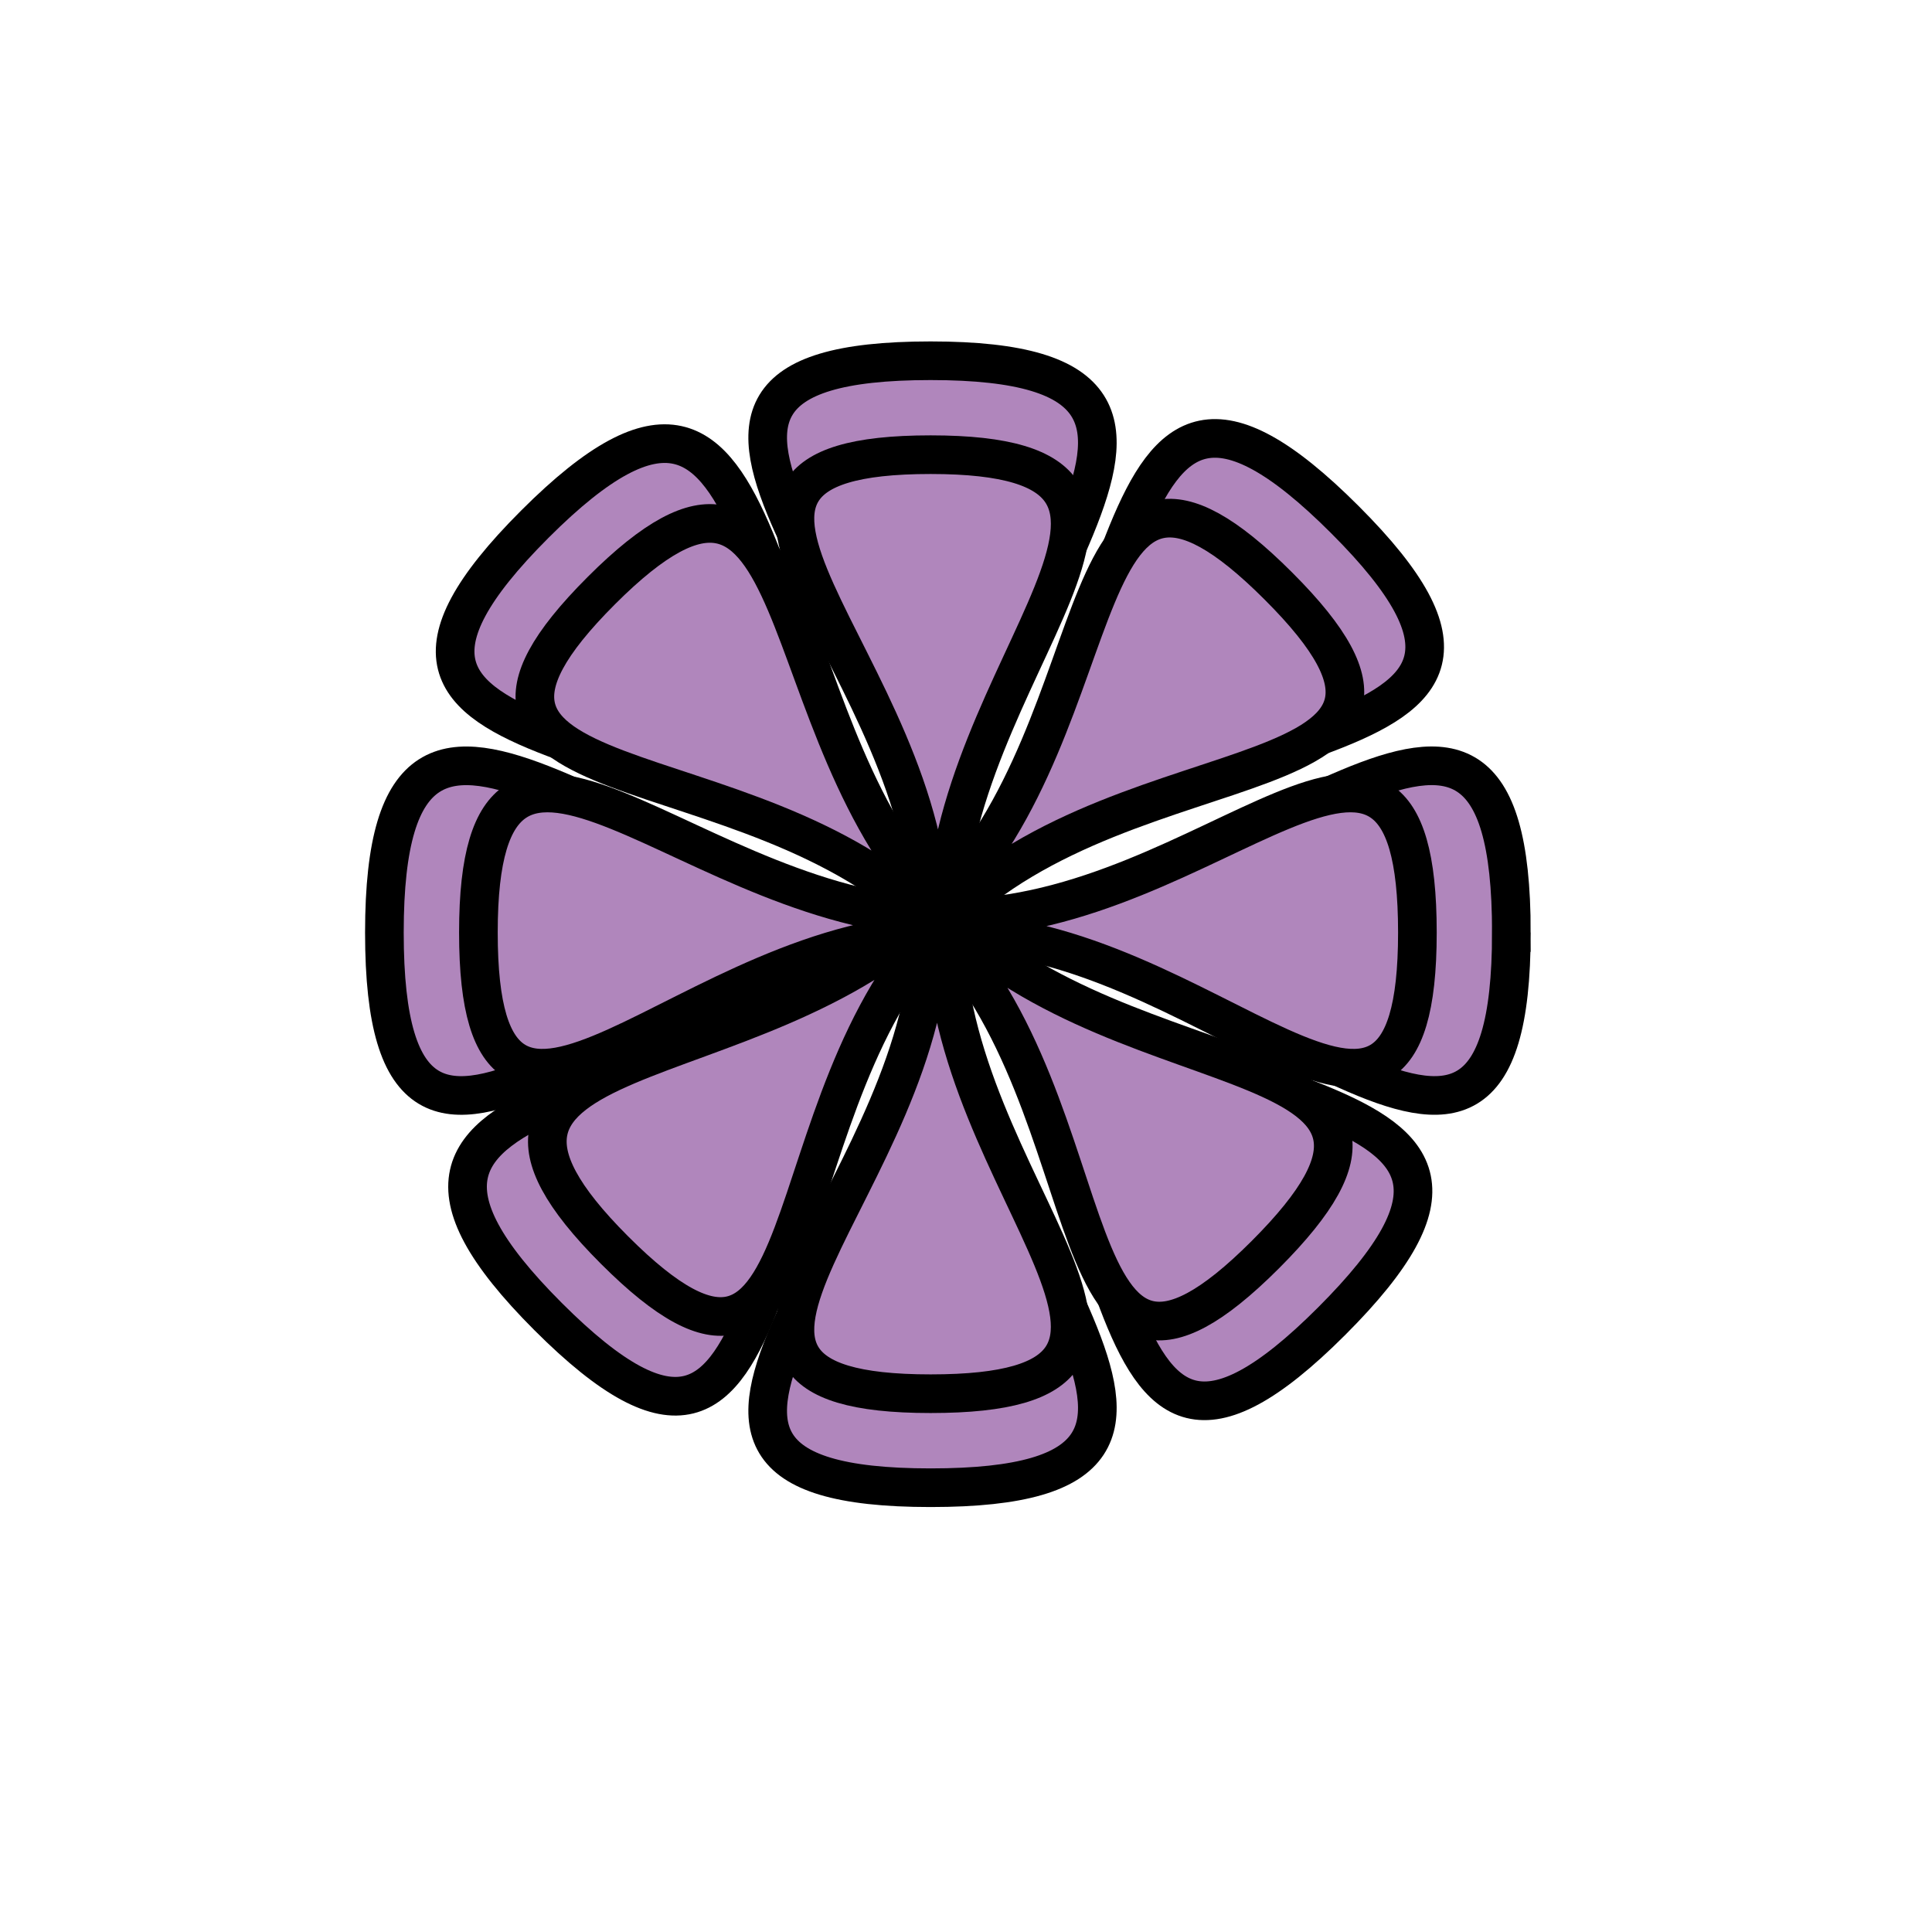 <?xml version="1.0" encoding="UTF-8"?>
<!DOCTYPE svg  PUBLIC '-//W3C//DTD SVG 1.1//EN'  'http://www.w3.org/Graphics/SVG/1.1/DTD/svg11.dtd'>
<svg enable-background="new 0 0 50 50" version="1.1" viewBox="0 0 50 50" xml:space="preserve" xmlns="http://www.w3.org/2000/svg">
<g fill="#B086BC" stroke="#000" stroke-miterlimit="10">
	
		<path d="m24.084 38.502c-9.487 0 0-6.52 0-14.582 0-8.064-9.487-14.584 0-14.584s0.371 6.623 0.371 14.687c1e-3 8.062 9.116 14.479-0.371 14.479z"/>
		<path d="m24.456 24.022c0-6.717 7.532-12.255-0.371-12.255s0 5.436 0 12.152c0 6.715-7.903 12.15 0 12.15 7.902 1e-3 0.371-5.332 0.371-12.047z"/>
	
	
		<path d="m24.084 33.975"/>
		<path d="m24.084 19.392"/>
		<path d="m40.411 28.426"/>
		<path d="m24.084 23.92"/>
		<path d="m34.175 12.118"/>
		<path d="m24.084 23.92"/>
		<path d="m13.994 12.118"/>
		<path d="m24.084 23.92"/>
		<path d="m24.084 23.92"/>
	
</g>
<g fill="#B086BC" stroke="#000" stroke-miterlimit="10">
	
		<path d="m34.465 34.19c-6.708 6.71-4.609-4.608-10.312-10.311-5.702-5.703-17.021-3.603-10.312-10.313 6.708-6.708 4.944 4.421 10.647 10.124 5.701 5.701 16.686 3.792 9.977 10.5z"/>
		<path d="m24.489 23.69c-4.751-4.75-3.341-13.991-8.929-8.403-5.589 5.589 3.844 3.843 8.593 8.593 4.749 4.749 3.004 14.181 8.593 8.591 5.588-5.587-3.509-4.033-8.257-8.781z"/>
	
	
		<path d="m31.264 30.99"/>
		<path d="m20.953 20.679"/>
		<path d="m38.885 15.522"/>
		<path d="m24.153 23.88"/>
		<path d="m22.943 8.399"/>
		<path d="m24.153 23.88"/>
		<path d="m8.674 22.669"/>
		<path d="m24.153 23.88"/>
		<path d="m24.153 23.88"/>
	
</g>
<g fill="#B086BC" stroke="#000" stroke-miterlimit="10">
	
		<path d="m39.114 24.134c0 9.487-6.521 0-14.583 0-8.063 0-14.584 9.488-14.583 0 0-9.486 6.623-0.371 14.687-0.37 8.062-1e-3 14.48-9.118 14.479 0.37z"/>
		<path d="m24.635 23.763c-6.717 0-12.256-7.532-12.254 0.37-2e-3 7.904 5.434 0 12.15 0s12.151 7.904 12.151 0c0-7.902-5.334-0.371-12.047-0.37z"/>
	
	
		<path d="m34.587 24.133"/>
		<path d="m20.004 24.133"/>
		<path d="m29.038 7.807"/>
		<path d="m24.531 24.133"/>
		<path d="m12.731 14.043"/>
		<path d="m24.531 24.133"/>
		<path d="m12.73 34.225"/>
		<path d="m24.531 24.133"/>
		<path d="m24.531 24.133"/>
	
</g>
<g fill="#B086BC" stroke="#000" stroke-miterlimit="10">
	
		<path d="m34.808 13.45c6.709 6.708-4.607 4.608-10.31 10.31-5.703 5.703-3.604 17.021-10.313 10.313-6.708-6.709 4.421-4.943 10.124-10.648 5.7-5.7 3.79-16.685 10.499-9.975z"/>
		<path d="m24.309 23.424c-4.75 4.752-13.992 3.342-8.403 8.93 5.587 5.588 3.844-3.846 8.593-8.594 4.748-4.749 14.18-3.004 8.588-8.591-5.586-5.589-4.031 3.506-8.778 8.255z"/>
	
	
		<path d="m31.606 16.65"/>
		<path d="m21.295 26.959"/>
		<path d="m16.14 9.028"/>
		<path d="m24.498 23.76"/>
		<path d="m9.018 24.97"/>
		<path d="m24.498 23.76"/>
		<path d="m23.287 39.238"/>
		<path d="m24.498 23.76"/>
		<path d="m24.498 23.76"/>
	
</g>
</svg>
